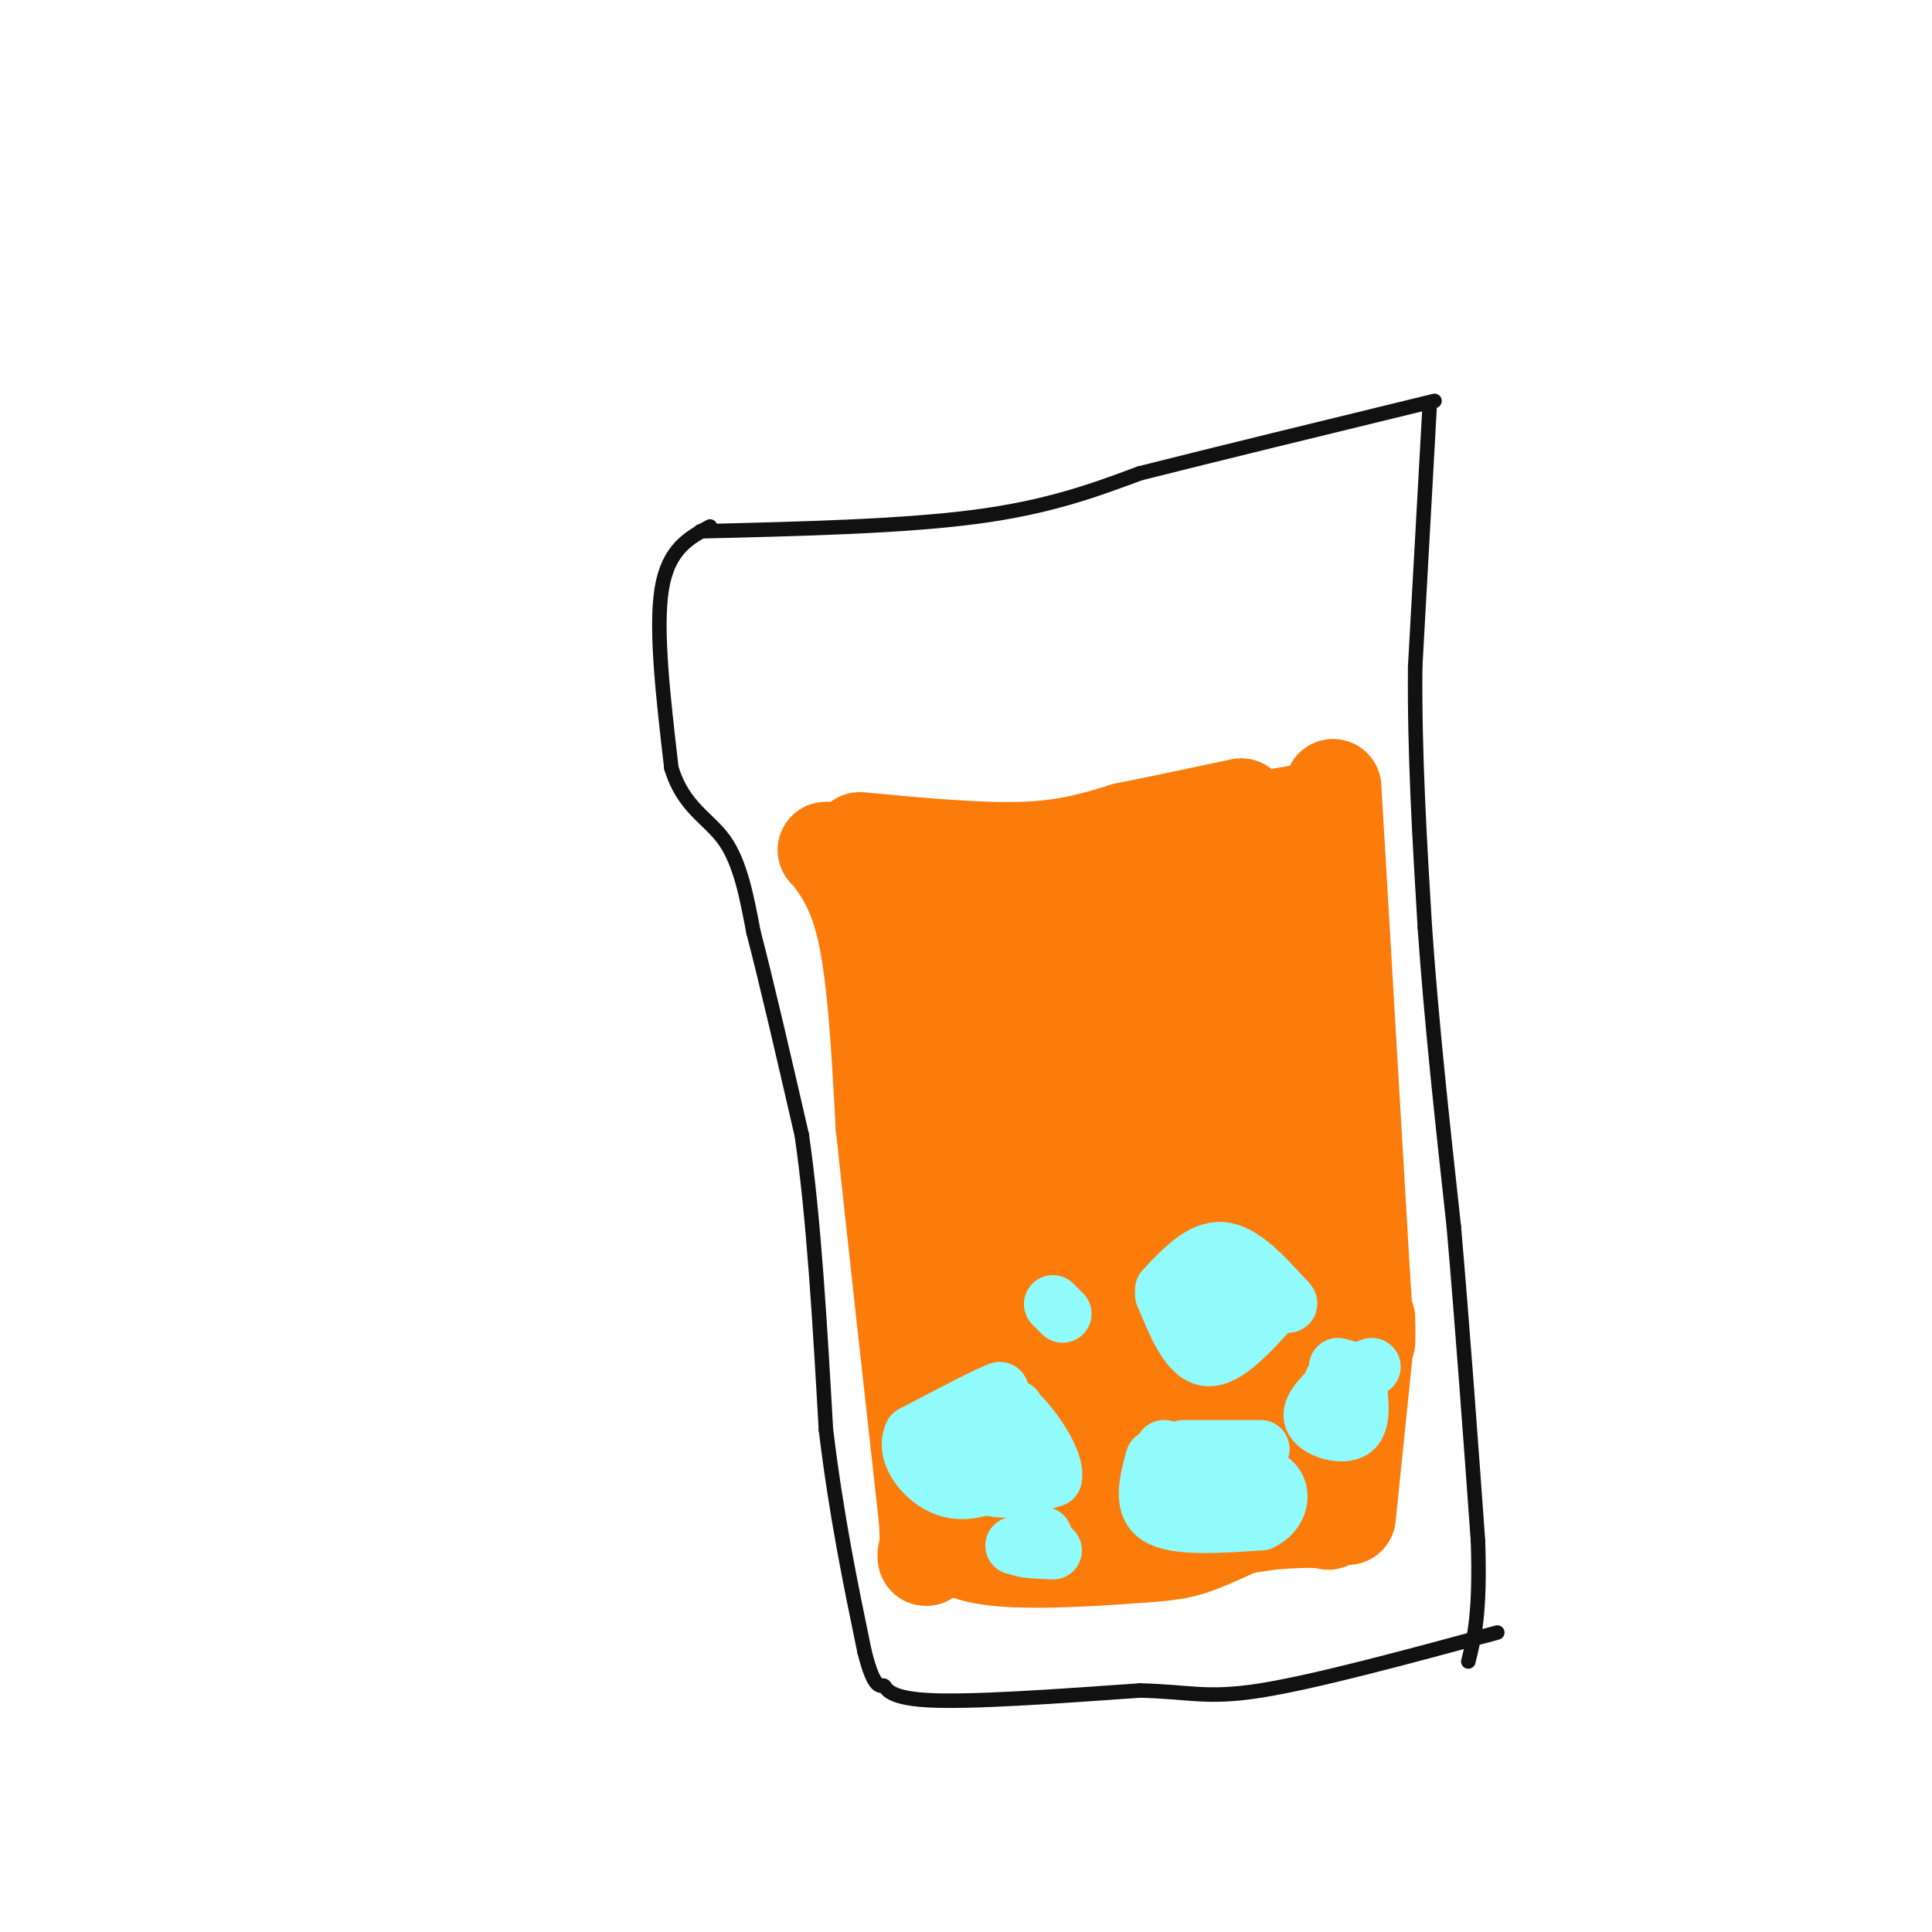 <svg viewBox='0 0 400 400' version='1.1' xmlns='http://www.w3.org/2000/svg' xmlns:xlink='http://www.w3.org/1999/xlink'><g fill='none' stroke='#FB7B0B' stroke-width='20' stroke-linecap='round' stroke-linejoin='round'><path d='M178,174c12.417,1.167 24.833,2.333 34,2c9.167,-0.333 15.083,-2.167 21,-4'/><path d='M233,172c7.500,-1.500 15.750,-3.250 24,-5'/><path d='M171,176c16.167,0.500 32.333,1.000 47,0c14.667,-1.000 27.833,-3.500 41,-6'/><path d='M259,170c9.667,-1.500 13.333,-2.250 17,-3'/><path d='M175,177c-1.956,-0.756 -3.911,-1.511 -3,0c0.911,1.511 4.689,5.289 7,15c2.311,9.711 3.156,25.356 4,41'/><path d='M183,233c2.167,20.500 5.583,51.250 9,82'/><path d='M192,315c0.667,13.262 -2.167,5.417 2,3c4.167,-2.417 15.333,0.595 28,1c12.667,0.405 26.833,-1.798 41,-4'/><path d='M263,315c8.833,-0.667 10.417,-0.333 12,0'/><path d='M276,163c0.000,0.000 6.000,102.000 6,102'/><path d='M282,265c1.167,18.333 1.083,13.167 1,8'/><path d='M283,275c0.000,0.000 -4.000,39.000 -4,39'/><path d='M193,184c-2.420,11.806 -4.839,23.611 -2,23c2.839,-0.611 10.938,-13.639 15,-20c4.062,-6.361 4.089,-6.056 1,3c-3.089,9.056 -9.293,26.861 -10,33c-0.707,6.139 4.084,0.611 7,-4c2.916,-4.611 3.958,-8.306 5,-12'/><path d='M209,207c4.481,-10.533 13.184,-30.864 11,-23c-2.184,7.864 -15.254,43.925 -20,53c-4.746,9.075 -1.169,-8.836 0,-17c1.169,-8.164 -0.070,-6.583 -2,6c-1.930,12.583 -4.551,36.166 -5,43c-0.449,6.834 1.276,-3.083 3,-13'/><path d='M196,256c-0.600,-18.378 -3.600,-57.822 -3,-55c0.600,2.822 4.800,47.911 9,93'/><path d='M202,294c0.758,13.989 -1.848,2.461 -2,-2c-0.152,-4.461 2.152,-1.855 4,2c1.848,3.855 3.242,8.959 2,12c-1.242,3.041 -5.121,4.021 -9,5'/><path d='M197,312c-0.903,-0.054 -1.805,-0.108 -2,2c-0.195,2.108 0.319,6.380 8,8c7.681,1.620 22.530,0.590 31,0c8.470,-0.590 10.563,-0.740 16,-3c5.437,-2.260 14.219,-6.630 23,-11'/><path d='M231,190c2.037,-5.026 4.075,-10.053 0,-4c-4.075,6.053 -14.262,23.185 -19,36c-4.738,12.815 -4.026,21.313 -4,21c0.026,-0.313 -0.634,-9.438 2,-20c2.634,-10.563 8.562,-22.563 12,-27c3.438,-4.437 4.387,-1.310 1,13c-3.387,14.310 -11.111,39.803 -14,53c-2.889,13.197 -0.945,14.099 1,15'/><path d='M210,277c2.132,-10.388 6.961,-43.858 7,-39c0.039,4.858 -4.711,48.044 -6,54c-1.289,5.956 0.884,-25.320 3,-26c2.116,-0.680 4.176,29.234 6,30c1.824,0.766 3.412,-27.617 5,-56'/><path d='M225,240c0.605,-13.445 -0.382,-19.059 0,-24c0.382,-4.941 2.133,-9.211 4,-11c1.867,-1.789 3.849,-1.097 1,3c-2.849,4.097 -10.528,11.599 -13,12c-2.472,0.401 0.264,-6.300 3,-13'/><path d='M225,202c7.680,-9.438 15.361,-18.876 17,-18c1.639,0.876 -2.763,12.066 -6,18c-3.237,5.934 -5.310,6.613 -7,7c-1.690,0.387 -2.998,0.481 -2,-2c0.998,-2.481 4.302,-7.538 8,-13c3.698,-5.462 7.790,-11.329 11,-12c3.210,-0.671 5.540,3.853 5,12c-0.540,8.147 -3.949,19.916 -3,20c0.949,0.084 6.255,-11.516 8,-20c1.745,-8.484 -0.073,-13.853 0,-14c0.073,-0.147 2.036,4.926 4,10'/><path d='M260,190c0.198,15.134 -1.306,47.970 0,46c1.306,-1.970 5.422,-38.744 8,-54c2.578,-15.256 3.617,-8.992 3,12c-0.617,20.992 -2.891,56.712 -4,70c-1.109,13.288 -1.055,4.144 -1,-5'/><path d='M266,259c0.885,-7.809 3.599,-24.830 3,-17c-0.599,7.830 -4.511,40.513 -5,52c-0.489,11.487 2.445,1.780 4,-4c1.555,-5.780 1.732,-7.632 2,-7c0.268,0.632 0.629,3.747 -2,7c-2.629,3.253 -8.246,6.645 -14,9c-5.754,2.355 -11.644,3.673 -14,3c-2.356,-0.673 -1.178,-3.336 0,-6'/><path d='M240,296c2.326,-3.859 8.140,-10.506 10,-11c1.860,-0.494 -0.233,5.165 -5,10c-4.767,4.835 -12.209,8.847 -10,3c2.209,-5.847 14.067,-21.552 17,-23c2.933,-1.448 -3.061,11.361 -8,18c-4.939,6.639 -8.823,7.108 -11,7c-2.177,-0.108 -2.645,-0.792 -3,-3c-0.355,-2.208 -0.596,-5.941 1,-14c1.596,-8.059 5.027,-20.446 8,-27c2.973,-6.554 5.486,-7.277 8,-8'/><path d='M247,248c1.972,-0.802 2.904,1.192 4,3c1.096,1.808 2.358,3.432 -1,9c-3.358,5.568 -11.337,15.082 -16,19c-4.663,3.918 -6.011,2.239 -3,-12c3.011,-14.239 10.381,-41.039 14,-49c3.619,-7.961 3.485,2.918 0,14c-3.485,11.082 -10.323,22.368 -14,27c-3.677,4.632 -4.193,2.609 -2,-6c2.193,-8.609 7.097,-23.805 12,-39'/><path d='M241,214c2.000,-6.333 1.000,-2.667 0,1'/><path d='M242,218c-2.012,12.778 -4.023,25.556 -5,41c-0.977,15.444 -0.919,33.553 2,31c2.919,-2.553 8.699,-25.770 11,-38c2.301,-12.230 1.122,-13.473 0,-8c-1.122,5.473 -2.187,17.663 -5,28c-2.813,10.337 -7.373,18.822 -9,20c-1.627,1.178 -0.322,-4.949 3,-10c3.322,-5.051 8.661,-9.025 14,-13'/><path d='M253,269c1.962,1.073 -0.134,10.257 -5,19c-4.866,8.743 -12.502,17.046 -17,18c-4.498,0.954 -5.856,-5.442 -4,-10c1.856,-4.558 6.928,-7.279 12,-10'/><path d='M240,288c-0.354,4.063 -0.707,8.127 -6,12c-5.293,3.873 -15.525,7.556 -19,7c-3.475,-0.556 -0.193,-5.352 7,-9c7.193,-3.648 18.298,-6.149 21,-7c2.702,-0.851 -2.997,-0.053 -6,1c-3.003,1.053 -3.308,2.360 -2,-7c1.308,-9.360 4.231,-29.389 5,-36c0.769,-6.611 -0.615,0.194 -2,7'/><path d='M238,256c-1.024,-4.844 -2.583,-20.455 -3,-28c-0.417,-7.545 0.310,-7.026 2,-7c1.690,0.026 4.344,-0.442 6,2c1.656,2.442 2.316,7.794 2,13c-0.316,5.206 -1.607,10.265 -3,11c-1.393,0.735 -2.889,-2.855 -3,-9c-0.111,-6.145 1.162,-14.847 3,-18c1.838,-3.153 4.239,-0.758 5,7c0.761,7.758 -0.120,20.879 -1,34'/><path d='M246,261c0.952,0.993 3.831,-13.524 6,-17c2.169,-3.476 3.626,4.089 3,12c-0.626,7.911 -3.336,16.169 -6,21c-2.664,4.831 -5.282,6.235 -8,6c-2.718,-0.235 -5.535,-2.110 -6,-1c-0.465,1.110 1.422,5.205 1,10c-0.422,4.795 -3.152,10.291 -8,14c-4.848,3.709 -11.814,5.631 -12,4c-0.186,-1.631 6.407,-6.816 13,-12'/><path d='M229,298c2.179,0.060 1.125,6.208 0,9c-1.125,2.792 -2.321,2.226 -3,1c-0.679,-1.226 -0.839,-3.113 -1,-5'/><path d='M216,303c-3.315,-0.982 -6.631,-1.964 -4,-1c2.631,0.964 11.208,3.875 12,5c0.792,1.125 -6.202,0.464 -8,-1c-1.798,-1.464 1.601,-3.732 5,-6'/></g>
<g fill='none' stroke='#91FBFB' stroke-width='20' stroke-linecap='round' stroke-linejoin='round'><path d='M199,297c0.000,0.000 0.100,0.100 0.1,0.1'/></g>
<g fill='none' stroke='#91FBFB' stroke-width='12' stroke-linecap='round' stroke-linejoin='round'><path d='M197,295c7.156,-2.111 14.311,-4.222 13,-3c-1.311,1.222 -11.089,5.778 -15,7c-3.911,1.222 -1.956,-0.889 0,-3'/><path d='M195,296c1.111,2.022 3.889,8.578 8,11c4.111,2.422 9.556,0.711 15,-1'/><path d='M218,306c0.822,-3.356 -4.622,-11.244 -8,-14c-3.378,-2.756 -4.689,-0.378 -6,2'/><path d='M241,267c3.917,-4.167 7.833,-8.333 12,-8c4.167,0.333 8.583,5.167 13,10'/><path d='M266,269c1.833,1.667 -0.083,0.833 -2,0'/><path d='M264,270c-5.083,5.667 -10.167,11.333 -14,11c-3.833,-0.333 -6.417,-6.667 -9,-13'/><path d='M241,268c0.500,-3.000 6.250,-4.000 12,-5'/><path d='M241,300c0.000,0.000 0.100,0.100 0.1,0.1'/><path d='M245,300c0.000,0.000 16.000,0.000 16,0'/><path d='M250,270c0.833,-1.083 1.667,-2.167 2,-2c0.333,0.167 0.167,1.583 0,3'/><path d='M206,300c1.925,0.096 3.850,0.191 3,0c-0.850,-0.191 -4.475,-0.670 -4,-2c0.475,-1.330 5.051,-3.512 4,-4c-1.051,-0.488 -7.729,0.718 -9,0c-1.271,-0.718 2.864,-3.359 7,-6'/><path d='M207,288c-1.833,0.500 -9.917,4.750 -18,9'/><path d='M189,297c-1.867,3.978 2.467,9.422 7,11c4.533,1.578 9.267,-0.711 14,-3'/><path d='M239,302c-1.333,4.917 -2.667,9.833 1,12c3.667,2.167 12.333,1.583 21,1'/><path d='M261,315c4.447,-1.984 5.065,-7.443 1,-9c-4.065,-1.557 -12.811,0.789 -16,1c-3.189,0.211 -0.820,-1.712 2,-2c2.820,-0.288 6.091,1.061 6,2c-0.091,0.939 -3.546,1.470 -7,2'/><path d='M247,309c-0.167,0.500 2.917,0.750 6,1'/><path d='M259,304c0.000,0.000 -2.000,4.000 -2,4'/><path d='M284,283c0.000,0.000 -8.000,3.000 -8,3'/><path d='M276,287c-2.556,2.511 -5.111,5.022 -4,7c1.111,1.978 5.889,3.422 8,2c2.111,-1.422 1.556,-5.711 1,-10'/><path d='M281,286c-0.500,-2.167 -2.250,-2.583 -4,-3'/><path d='M210,320c3.244,-1.044 6.489,-2.089 6,-2c-0.489,0.089 -4.711,1.311 -5,2c-0.289,0.689 3.356,0.844 7,1'/><path d='M218,270c1.000,1.000 2.000,2.000 2,2c0.000,0.000 -1.000,-1.000 -2,-2'/></g>
<g fill='none' stroke='#111111' stroke-width='3' stroke-linecap='round' stroke-linejoin='round'><path d='M145,110c20.917,-0.500 41.833,-1.000 57,-3c15.167,-2.000 24.583,-5.500 34,-9'/><path d='M236,98c15.833,-4.000 38.417,-9.500 61,-15'/><path d='M147,109c-4.333,2.333 -8.667,4.667 -10,13c-1.333,8.333 0.333,22.667 2,37'/><path d='M139,159c2.489,8.244 7.711,10.356 11,15c3.289,4.644 4.644,11.822 6,19'/><path d='M156,193c2.667,10.167 6.333,26.083 10,42'/><path d='M166,235c2.500,17.167 3.750,39.083 5,61'/><path d='M171,296c2.167,17.833 5.083,31.917 8,46'/><path d='M179,342c2.131,8.500 3.458,6.750 4,7c0.542,0.250 0.298,2.500 9,3c8.702,0.500 26.351,-0.750 44,-2'/><path d='M236,350c10.222,0.222 13.778,1.778 25,0c11.222,-1.778 30.111,-6.889 49,-12'/><path d='M296,84c0.000,0.000 -3.000,54.000 -3,54'/><path d='M293,138c-0.167,18.000 0.917,36.000 2,54'/><path d='M295,192c1.333,19.333 3.667,40.667 6,62'/><path d='M301,254c1.833,21.167 3.417,43.083 5,65'/><path d='M306,319c0.500,15.000 -0.750,20.000 -2,25'/><path d=''/></g>
</svg>